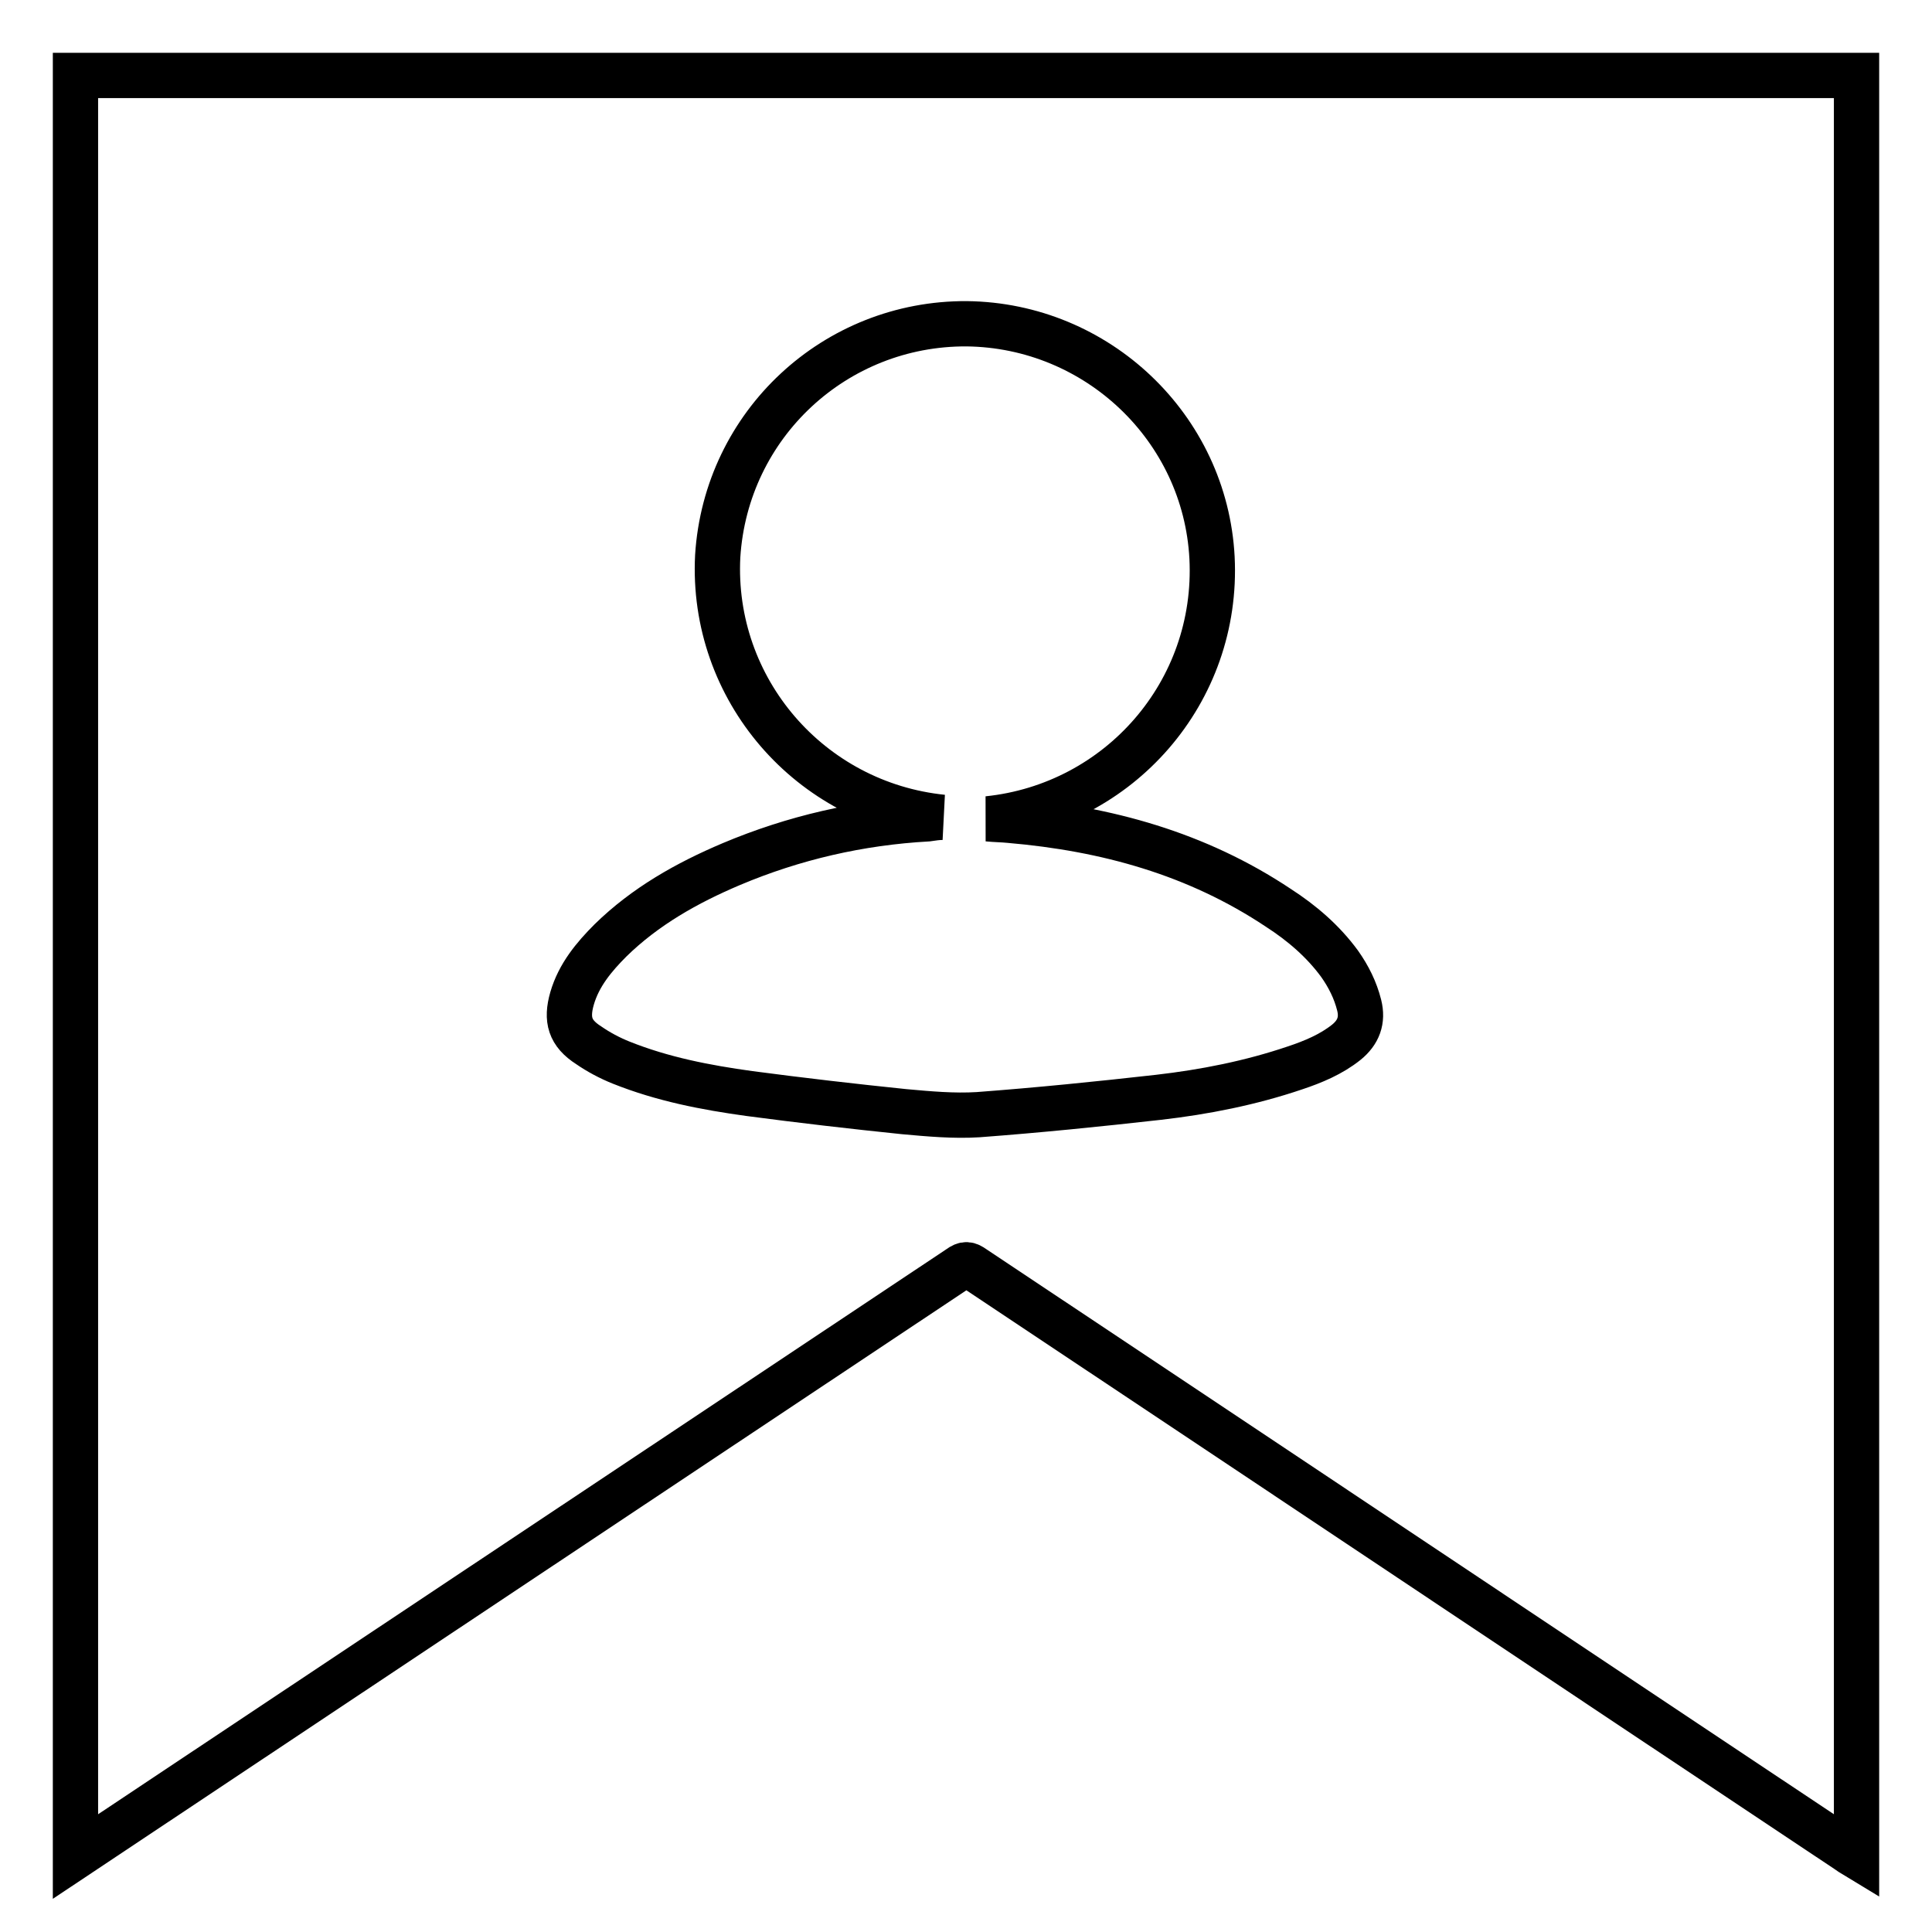 <?xml version="1.0" encoding="utf-8"?>
<!-- Svg Vector Icons : http://www.onlinewebfonts.com/icon -->
<!DOCTYPE svg PUBLIC "-//W3C//DTD SVG 1.1//EN" "http://www.w3.org/Graphics/SVG/1.1/DTD/svg11.dtd">
<svg version="1.1" xmlns="http://www.w3.org/2000/svg" xmlns:xlink="http://www.w3.org/1999/xlink" x="0px" y="0px" viewBox="0 0 256 256" enable-background="new 0 0 256 256" xml:space="preserve">
<g><g><path stroke-width="6" fill-opacity="0" stroke="#000000"  d="M10,246c0-78.7,0-157.3,0-236c78.7,0,157.3,0,236,0c0,78.6,0,157.2,0,236c-0.5-0.3-0.9-0.6-1.2-0.8c-38.6-25.7-77.2-51.5-115.8-77.2c-0.7-0.5-1.1-0.6-1.9,0C88.1,194,49,220,10,246z M124.9,108.3c-0.7,0-1.3,0.1-2,0.2c-9,0.5-17.7,2.5-26,6c-5.9,2.5-11.4,5.6-16,10.1c-2.2,2.2-4.2,4.6-5.1,7.7c-0.8,2.8-0.3,4.6,2.2,6.2c1.3,0.9,2.8,1.7,4.3,2.3c5.5,2.2,11.2,3.3,17,4.1c6.8,0.9,13.7,1.7,20.5,2.4c3.3,0.3,6.6,0.6,9.8,0.4c8-0.6,15.9-1.4,23.9-2.3c6.1-0.7,12.2-1.9,18.1-3.9c2.4-0.8,4.8-1.8,6.8-3.4c1.6-1.3,2.2-2.9,1.7-4.9c-0.5-2-1.4-3.8-2.6-5.5c-2.2-3-5-5.4-8.1-7.4c-10.8-7.2-22.8-10.5-35.6-11.6c-1-0.1-1.9-0.1-2.9-0.2c17.4-1.8,30.6-16.8,29.7-34.6c-0.9-17.2-15.2-30.8-32.5-31c-17.4-0.1-31.9,13.3-33,30.8C94.2,91.3,107.3,106.5,124.9,108.3z"/></g></g>
</svg>
